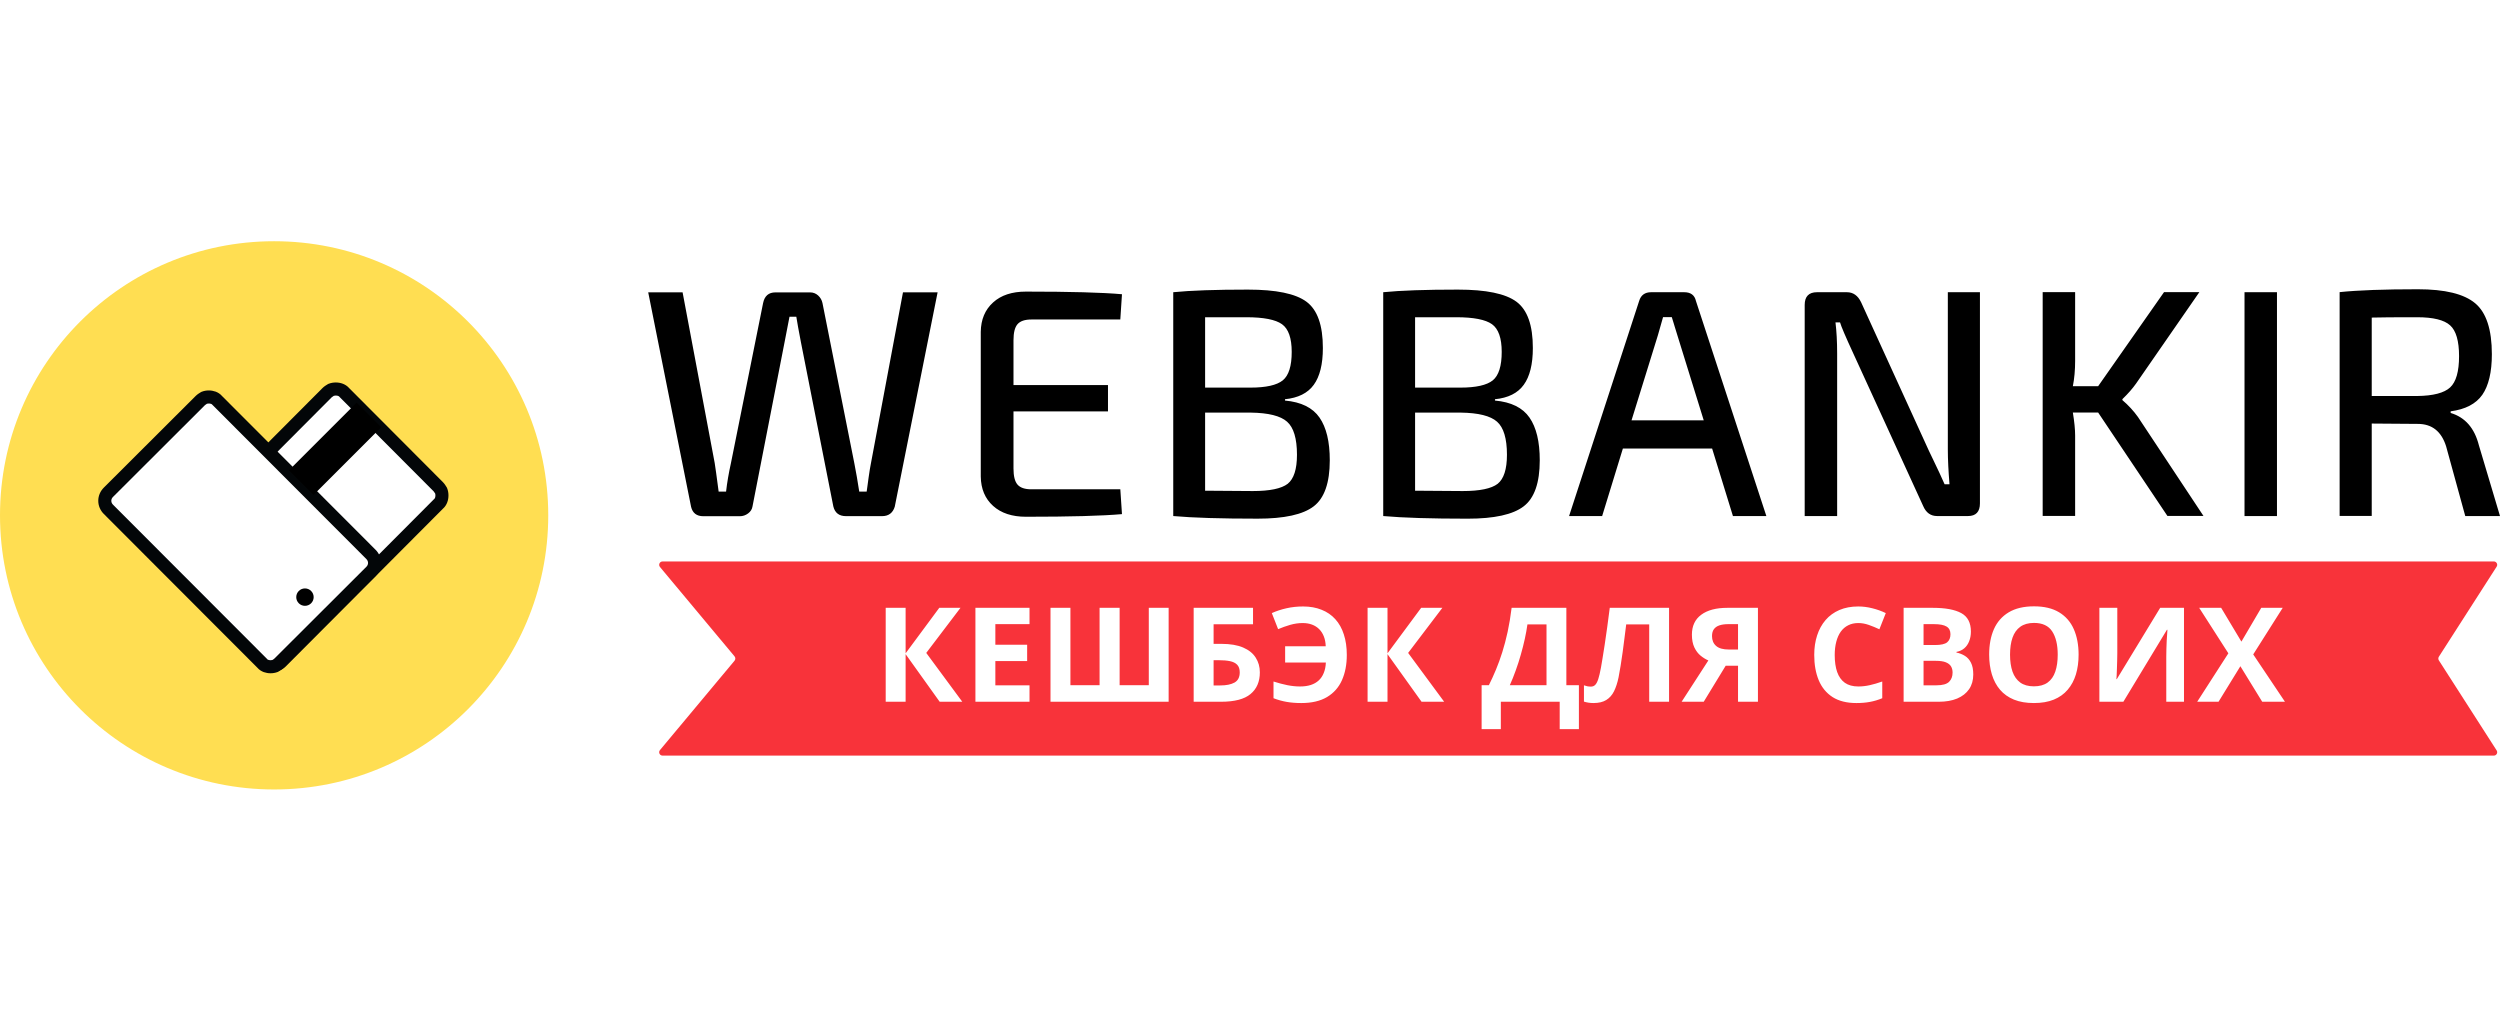 <svg width="114" height="46" viewBox="0 0 114 46" fill="none" xmlns="http://www.w3.org/2000/svg">
<rect width="114" height="46" fill="white"/>
<path fill-rule="evenodd" clip-rule="evenodd" d="M114 23.532H112.416L111.542 20.35C111.327 19.669 110.896 19.33 110.254 19.33L108.151 19.314V23.528H106.687V13.321C107.525 13.234 108.714 13.19 110.254 13.19C111.487 13.19 112.356 13.401 112.867 13.828C113.374 14.25 113.629 15.028 113.629 16.152C113.629 16.969 113.481 17.587 113.194 18.002C112.903 18.417 112.42 18.668 111.75 18.756V18.831C112.412 19.031 112.839 19.521 113.039 20.311L114 23.532ZM58.595 18.265V18.205C59.194 18.145 59.636 17.926 59.908 17.547C60.183 17.169 60.323 16.61 60.323 15.869C60.323 14.832 60.075 14.131 59.577 13.76C59.078 13.389 58.188 13.206 56.903 13.206C55.435 13.206 54.298 13.245 53.5 13.325V23.532C54.398 23.612 55.682 23.651 57.35 23.651C58.563 23.651 59.417 23.464 59.904 23.089C60.394 22.715 60.638 22.013 60.638 20.988C60.638 20.139 60.482 19.493 60.171 19.043C59.86 18.592 59.337 18.333 58.595 18.265ZM51.086 22.304L51.162 23.444C50.264 23.524 48.804 23.564 46.782 23.564C46.151 23.564 45.652 23.4 45.285 23.069C44.918 22.738 44.731 22.292 44.723 21.73V15.131C44.731 14.569 44.918 14.123 45.285 13.792C45.648 13.461 46.147 13.297 46.782 13.297C48.804 13.297 50.264 13.337 51.162 13.417L51.086 14.569H47.029C46.734 14.569 46.522 14.641 46.398 14.784C46.275 14.928 46.215 15.171 46.215 15.518V17.559H50.524V18.759H46.215V21.363C46.215 21.71 46.275 21.953 46.398 22.097C46.522 22.24 46.73 22.312 47.029 22.312H51.086V22.304ZM42.756 13.325L42.755 13.329H41.176L39.712 21.14C39.684 21.279 39.648 21.491 39.608 21.778C39.589 21.915 39.573 22.035 39.559 22.138L39.559 22.139C39.543 22.251 39.531 22.343 39.52 22.416H39.181C39.109 21.953 39.038 21.523 38.958 21.128L37.505 13.82C37.477 13.684 37.41 13.569 37.306 13.473C37.202 13.381 37.083 13.333 36.943 13.333H35.359C35.052 13.333 34.864 13.493 34.797 13.82L33.332 21.112C33.233 21.558 33.157 21.993 33.109 22.416H32.77C32.678 21.714 32.618 21.279 32.59 21.112L31.126 13.329H29.558L31.513 23.109C31.581 23.396 31.768 23.54 32.075 23.54H33.735C33.875 23.54 34.002 23.496 34.114 23.412C34.226 23.329 34.294 23.221 34.314 23.093L35.778 15.594L36.001 14.442H36.312C36.352 14.697 36.42 15.079 36.52 15.594L38 23.093C38.072 23.388 38.264 23.536 38.579 23.536H40.222C40.518 23.536 40.713 23.392 40.801 23.105L42.755 13.329H42.756V13.325ZM54.953 17.675H57.023C57.733 17.675 58.224 17.563 58.495 17.344C58.767 17.121 58.902 16.69 58.902 16.048C58.902 15.418 58.755 14.996 58.459 14.784C58.164 14.573 57.622 14.466 56.832 14.466H54.953V17.675ZM57.127 22.392L54.953 22.376V18.815H57.039C57.841 18.827 58.392 18.963 58.691 19.23C58.99 19.493 59.142 19.995 59.142 20.737C59.142 21.399 58.998 21.837 58.719 22.061C58.435 22.28 57.905 22.392 57.127 22.392ZM68.17 18.205V18.265C68.912 18.333 69.435 18.592 69.746 19.043C70.057 19.493 70.213 20.139 70.213 20.988C70.213 22.013 69.97 22.715 69.479 23.089C68.992 23.464 68.138 23.652 66.925 23.652C65.258 23.652 63.973 23.612 63.075 23.532V13.325C63.873 13.245 65.01 13.206 66.479 13.206C67.763 13.206 68.653 13.389 69.152 13.76C69.65 14.131 69.898 14.832 69.898 15.869C69.898 16.61 69.758 17.169 69.483 17.547C69.212 17.926 68.773 18.145 68.17 18.205ZM66.598 17.675H64.528V14.466H66.407C67.197 14.466 67.74 14.573 68.035 14.784C68.33 14.996 68.478 15.418 68.478 16.048C68.478 16.69 68.342 17.121 68.071 17.344C67.799 17.563 67.309 17.675 66.598 17.675ZM64.528 22.376L66.702 22.392C67.48 22.392 68.011 22.28 68.294 22.061C68.573 21.837 68.717 21.399 68.717 20.737C68.717 19.995 68.565 19.493 68.266 19.23C67.967 18.963 67.416 18.827 66.614 18.815H64.528V22.376ZM74.003 20.454H78.073L79.022 23.532H80.546L77.335 13.724C77.275 13.457 77.095 13.325 76.8 13.325H75.292C75.009 13.325 74.825 13.457 74.745 13.724L71.55 23.532H73.058L74.003 20.454ZM77.69 19.166L76.489 15.291C76.461 15.203 76.417 15.064 76.361 14.876L76.33 14.772C76.29 14.636 76.259 14.532 76.234 14.462H75.835L75.599 15.291L74.398 19.166H77.69ZM90.285 22.954V13.325H88.821V20.498C88.821 20.96 88.849 21.491 88.897 22.081H88.673C88.602 21.921 88.526 21.754 88.442 21.57C88.358 21.387 88.266 21.196 88.167 20.992C88.067 20.793 87.999 20.645 87.959 20.558L84.867 13.784C84.72 13.477 84.504 13.325 84.217 13.325H82.856C82.481 13.325 82.294 13.521 82.294 13.903V23.532H83.774V16.12C83.774 15.57 83.746 15.095 83.698 14.701H83.906C83.954 14.876 84.157 15.351 84.512 16.12L87.696 23.073C87.828 23.38 88.039 23.532 88.334 23.532H89.739C90.102 23.532 90.285 23.337 90.285 22.954ZM95.675 18.811H94.522C94.59 19.226 94.626 19.577 94.626 19.86V23.528H93.146V13.321H94.626V16.459C94.626 16.882 94.59 17.268 94.522 17.611H95.675L98.68 13.321H100.291L97.403 17.492C97.243 17.719 97.036 17.954 96.781 18.201V18.245C97.056 18.48 97.295 18.74 97.491 19.015L100.479 23.528H98.835L95.675 18.811ZM102.35 23.532H103.83V13.325H102.35V23.532ZM110.222 18.058H108.151V14.482C108.526 14.47 109.216 14.466 110.222 14.466C110.952 14.466 111.455 14.589 111.726 14.836C111.997 15.079 112.133 15.55 112.133 16.24C112.133 16.942 111.997 17.416 111.726 17.667C111.455 17.918 110.952 18.05 110.222 18.058Z" fill="black"/>
<path d="M30.095 25.855C30.011 25.755 30.082 25.602 30.213 25.602H113.718C113.84 25.602 113.913 25.737 113.847 25.84L111.212 29.946C111.179 29.997 111.179 30.062 111.212 30.113L113.847 34.219C113.913 34.321 113.84 34.456 113.718 34.456H30.213C30.082 34.456 30.011 34.304 30.095 34.203L33.495 30.128C33.543 30.071 33.543 29.988 33.495 29.93L30.095 25.855Z" fill="#F8333A"/>
<path d="M43.88 32H42.849L41.296 29.829V32H40.388V27.717H41.296V29.791L42.831 27.717H43.798L42.237 29.773L43.88 32ZM46.946 32H44.479V27.717H46.946V28.461H45.388V29.401H46.838V30.145H45.388V31.25H46.946V32ZM53.29 32H47.903V27.717H48.811V31.244H50.141V27.717H51.055V31.244H52.385V27.717H53.29V32ZM54.431 32V27.717H57.138V28.467H55.34V29.36H55.697C56.099 29.36 56.429 29.416 56.687 29.527C56.947 29.639 57.138 29.793 57.261 29.99C57.386 30.186 57.449 30.409 57.449 30.661C57.449 31.085 57.307 31.414 57.024 31.648C56.743 31.883 56.295 32 55.679 32H54.431ZM55.34 31.256H55.644C55.92 31.256 56.136 31.212 56.295 31.124C56.453 31.034 56.532 30.88 56.532 30.661C56.532 30.509 56.493 30.393 56.415 30.312C56.339 30.232 56.228 30.178 56.084 30.148C55.941 30.119 55.77 30.105 55.571 30.105H55.34V31.256ZM59.404 28.411C59.213 28.411 59.023 28.439 58.833 28.493C58.646 28.548 58.462 28.613 58.282 28.689L57.995 27.957C58.204 27.863 58.427 27.79 58.663 27.737C58.9 27.683 59.153 27.655 59.422 27.655C59.736 27.655 60.017 27.705 60.263 27.805C60.511 27.902 60.72 28.046 60.89 28.235C61.062 28.425 61.192 28.656 61.279 28.93C61.369 29.203 61.414 29.515 61.414 29.864C61.414 30.304 61.34 30.689 61.192 31.019C61.045 31.347 60.819 31.602 60.512 31.786C60.205 31.968 59.814 32.059 59.337 32.059C59.091 32.059 58.869 32.041 58.672 32.006C58.477 31.973 58.276 31.917 58.072 31.839V31.077C58.3 31.149 58.511 31.205 58.704 31.244C58.9 31.283 59.093 31.303 59.284 31.303C59.468 31.303 59.63 31.28 59.771 31.235C59.913 31.189 60.033 31.12 60.131 31.03C60.231 30.939 60.308 30.825 60.362 30.69C60.419 30.554 60.451 30.395 60.459 30.213H58.602V29.469H60.453C60.447 29.301 60.419 29.152 60.368 29.023C60.318 28.893 60.246 28.781 60.154 28.689C60.063 28.598 59.953 28.528 59.826 28.481C59.701 28.435 59.561 28.411 59.404 28.411ZM65.854 32H64.823L63.27 29.829V32H62.362V27.717H63.27V29.791L64.805 27.717H65.772L64.211 29.773L65.854 32ZM71.426 27.717V31.244H71.998V33.248H71.122V32H68.438V33.248H67.562V31.244H67.893C68.004 31.021 68.112 30.786 68.215 30.538C68.319 30.29 68.415 30.023 68.505 29.738C68.595 29.453 68.676 29.144 68.749 28.81C68.821 28.476 68.881 28.111 68.93 27.717H71.426ZM70.521 28.473H69.651C69.622 28.68 69.582 28.9 69.531 29.135C69.48 29.369 69.419 29.608 69.349 29.852C69.281 30.095 69.204 30.334 69.118 30.57C69.034 30.807 68.944 31.031 68.848 31.244H70.521V28.473ZM76.109 32H75.204V28.473H74.155C74.132 28.656 74.106 28.856 74.079 29.073C74.052 29.29 74.023 29.509 73.994 29.73C73.965 29.95 73.933 30.16 73.9 30.359C73.869 30.559 73.838 30.733 73.807 30.884C73.756 31.134 73.686 31.347 73.599 31.523C73.513 31.696 73.394 31.829 73.244 31.921C73.096 32.013 72.901 32.059 72.661 32.059C72.581 32.059 72.504 32.053 72.43 32.041C72.357 32.029 72.29 32.014 72.228 31.994V31.25C72.278 31.268 72.329 31.282 72.38 31.294C72.431 31.304 72.486 31.309 72.547 31.309C72.625 31.309 72.689 31.283 72.74 31.232C72.793 31.18 72.84 31.091 72.881 30.966C72.922 30.839 72.963 30.664 73.004 30.441C73.021 30.344 73.045 30.206 73.074 30.028C73.103 29.849 73.137 29.639 73.174 29.398C73.211 29.156 73.249 28.893 73.288 28.607C73.329 28.322 73.368 28.025 73.405 27.717H76.109V32ZM78.692 30.356L77.69 32H76.682L77.901 30.116C77.785 30.067 77.669 29.996 77.552 29.902C77.437 29.809 77.341 29.684 77.265 29.527C77.189 29.369 77.151 29.174 77.151 28.941C77.151 28.545 77.292 28.242 77.576 28.033C77.859 27.822 78.256 27.717 78.768 27.717H80.162V32H79.254V30.356H78.692ZM79.254 28.461H78.806C78.65 28.461 78.516 28.48 78.405 28.517C78.295 28.554 78.211 28.612 78.153 28.692C78.096 28.77 78.068 28.875 78.068 29.006C78.068 29.195 78.13 29.345 78.255 29.454C78.38 29.564 78.572 29.618 78.829 29.618H79.254V28.461ZM84.739 28.411C84.565 28.411 84.41 28.445 84.276 28.514C84.143 28.58 84.031 28.677 83.939 28.804C83.849 28.931 83.781 29.084 83.734 29.264C83.687 29.443 83.663 29.645 83.663 29.87C83.663 30.173 83.701 30.432 83.775 30.646C83.851 30.859 83.968 31.023 84.126 31.136C84.284 31.247 84.489 31.303 84.739 31.303C84.912 31.303 85.086 31.283 85.26 31.244C85.436 31.205 85.626 31.149 85.831 31.077V31.839C85.642 31.917 85.455 31.973 85.272 32.006C85.088 32.041 84.882 32.059 84.654 32.059C84.212 32.059 83.849 31.968 83.564 31.786C83.281 31.602 83.071 31.347 82.934 31.019C82.797 30.689 82.729 30.304 82.729 29.864C82.729 29.54 82.773 29.243 82.861 28.974C82.948 28.704 83.077 28.471 83.247 28.273C83.417 28.076 83.627 27.924 83.877 27.816C84.127 27.709 84.414 27.655 84.739 27.655C84.951 27.655 85.164 27.683 85.377 27.737C85.592 27.79 85.797 27.863 85.992 27.957L85.7 28.695C85.539 28.619 85.378 28.553 85.216 28.496C85.054 28.439 84.895 28.411 84.739 28.411ZM86.805 27.717H88.138C88.709 27.717 89.14 27.797 89.433 27.957C89.726 28.117 89.873 28.398 89.873 28.801C89.873 28.963 89.846 29.109 89.794 29.24C89.743 29.371 89.669 29.479 89.571 29.562C89.473 29.646 89.354 29.701 89.214 29.727V29.756C89.356 29.785 89.485 29.836 89.6 29.908C89.716 29.979 89.807 30.082 89.876 30.219C89.946 30.354 89.981 30.533 89.981 30.758C89.981 31.018 89.918 31.24 89.791 31.426C89.664 31.611 89.482 31.754 89.246 31.854C89.011 31.951 88.732 32 88.408 32H86.805V27.717ZM87.714 29.413H88.241C88.505 29.413 88.687 29.372 88.789 29.29C88.89 29.206 88.941 29.083 88.941 28.921C88.941 28.757 88.881 28.64 88.76 28.569C88.64 28.497 88.451 28.461 88.191 28.461H87.714V29.413ZM87.714 30.134V31.25H88.305C88.579 31.25 88.769 31.197 88.877 31.092C88.984 30.986 89.038 30.845 89.038 30.667C89.038 30.561 89.014 30.469 88.968 30.389C88.921 30.309 88.841 30.246 88.73 30.201C88.621 30.156 88.469 30.134 88.276 30.134H87.714ZM94.784 29.852C94.784 30.183 94.743 30.483 94.661 30.755C94.579 31.024 94.454 31.257 94.286 31.452C94.12 31.648 93.909 31.798 93.653 31.903C93.398 32.007 93.095 32.059 92.745 32.059C92.396 32.059 92.093 32.007 91.837 31.903C91.581 31.798 91.369 31.648 91.201 31.452C91.035 31.257 90.911 31.023 90.829 30.752C90.747 30.48 90.706 30.179 90.706 29.847C90.706 29.403 90.778 29.018 90.923 28.689C91.07 28.359 91.294 28.104 91.597 27.922C91.9 27.74 92.284 27.649 92.751 27.649C93.216 27.649 93.598 27.74 93.897 27.922C94.197 28.104 94.42 28.359 94.565 28.689C94.711 29.02 94.784 29.407 94.784 29.852ZM91.658 29.852C91.658 30.151 91.695 30.409 91.77 30.626C91.846 30.841 91.964 31.007 92.124 31.124C92.284 31.239 92.491 31.297 92.745 31.297C93.003 31.297 93.212 31.239 93.372 31.124C93.532 31.007 93.649 30.841 93.721 30.626C93.795 30.409 93.832 30.151 93.832 29.852C93.832 29.403 93.748 29.05 93.58 28.792C93.412 28.534 93.136 28.405 92.751 28.405C92.495 28.405 92.286 28.464 92.124 28.581C91.964 28.696 91.846 28.862 91.77 29.079C91.695 29.294 91.658 29.552 91.658 29.852ZM95.732 27.717H96.549V29.785C96.549 29.887 96.547 29.999 96.543 30.122C96.542 30.245 96.538 30.366 96.532 30.485C96.528 30.602 96.524 30.705 96.52 30.793C96.516 30.881 96.512 30.939 96.508 30.969H96.526L98.504 27.717H99.59V32H98.782V29.943C98.782 29.834 98.784 29.715 98.788 29.586C98.792 29.457 98.796 29.332 98.802 29.211C98.81 29.09 98.817 28.985 98.823 28.898C98.829 28.808 98.833 28.748 98.835 28.719H98.811L96.825 32H95.732V27.717ZM104.194 32H103.157L102.161 30.38L101.165 32H100.192L101.613 29.791L100.283 27.717H101.285L102.208 29.258L103.113 27.717H104.092L102.747 29.841L104.194 32Z" fill="white"/>
<path d="M12.5 11C19.395 11 25 16.592 25 23.5C25 30.395 19.408 36 12.5 36C5.605 36 0 30.408 0 23.5C0 16.592 5.592 11 12.5 11Z" fill="#FFDE52"/>
<path d="M7.747 25.89C7.696 25.839 7.658 25.776 7.62 25.712C7.594 25.648 7.581 25.572 7.581 25.495C7.581 25.419 7.594 25.343 7.62 25.279C7.645 25.215 7.683 25.152 7.747 25.101L14.918 17.905C14.969 17.854 15.032 17.815 15.096 17.777C15.16 17.752 15.236 17.739 15.312 17.739C15.389 17.739 15.465 17.752 15.529 17.777C15.593 17.803 15.656 17.841 15.707 17.905L19.987 22.197C20.038 22.248 20.076 22.311 20.114 22.375C20.14 22.439 20.152 22.515 20.152 22.592C20.152 22.668 20.14 22.744 20.114 22.808C20.089 22.872 20.05 22.936 19.987 22.986L12.816 30.183C12.765 30.233 12.701 30.272 12.638 30.297C12.574 30.323 12.498 30.335 12.421 30.335C12.345 30.335 12.281 30.323 12.205 30.297C12.141 30.272 12.077 30.233 12.026 30.183L7.747 25.89Z" fill="#F8DA5E"/>
<path d="M7.747 25.89C7.696 25.839 7.658 25.776 7.62 25.712C7.594 25.648 7.581 25.572 7.581 25.495C7.581 25.419 7.594 25.343 7.62 25.279C7.645 25.215 7.683 25.152 7.747 25.101L14.918 17.905C14.969 17.854 15.032 17.815 15.096 17.777C15.16 17.752 15.236 17.739 15.312 17.739C15.389 17.739 15.465 17.752 15.529 17.777C15.593 17.803 15.656 17.841 15.707 17.905L19.987 22.197C20.038 22.248 20.076 22.311 20.114 22.375C20.14 22.439 20.152 22.515 20.152 22.592C20.152 22.668 20.14 22.744 20.114 22.808C20.089 22.872 20.05 22.936 19.987 22.986L12.816 30.183C12.765 30.233 12.701 30.272 12.638 30.297C12.574 30.323 12.498 30.335 12.421 30.335C12.345 30.335 12.281 30.323 12.205 30.297C12.141 30.272 12.077 30.233 12.026 30.183L7.747 25.89Z" fill="white"/>
<path d="M7.747 25.89C7.696 25.839 7.658 25.776 7.62 25.712C7.594 25.648 7.581 25.572 7.581 25.495C7.581 25.419 7.594 25.343 7.62 25.279C7.645 25.215 7.683 25.152 7.747 25.101L14.918 17.905C14.969 17.854 15.032 17.815 15.096 17.777C15.16 17.752 15.236 17.739 15.312 17.739C15.389 17.739 15.465 17.752 15.529 17.777C15.593 17.803 15.656 17.841 15.707 17.905L19.987 22.197C20.038 22.248 20.076 22.311 20.114 22.375C20.14 22.439 20.152 22.515 20.152 22.592C20.152 22.668 20.14 22.744 20.114 22.808C20.089 22.872 20.05 22.936 19.987 22.986L12.816 30.183C12.765 30.233 12.701 30.272 12.638 30.297C12.574 30.323 12.498 30.335 12.421 30.335C12.345 30.335 12.281 30.323 12.205 30.297C12.141 30.272 12.077 30.233 12.026 30.183L7.747 25.89Z" fill="#F8DA5E"/>
<path d="M7.747 25.89C7.696 25.839 7.658 25.776 7.62 25.712C7.594 25.648 7.581 25.572 7.581 25.495C7.581 25.419 7.594 25.343 7.62 25.279C7.645 25.215 7.683 25.152 7.747 25.101L14.918 17.905C14.969 17.854 15.032 17.815 15.096 17.777C15.16 17.752 15.236 17.739 15.312 17.739C15.389 17.739 15.465 17.752 15.529 17.777C15.593 17.803 15.656 17.841 15.707 17.905L19.987 22.197C20.038 22.248 20.076 22.311 20.114 22.375C20.14 22.439 20.152 22.515 20.152 22.592C20.152 22.668 20.14 22.744 20.114 22.808C20.089 22.872 20.05 22.936 19.987 22.986L12.816 30.183C12.765 30.233 12.701 30.272 12.638 30.297C12.574 30.323 12.498 30.335 12.421 30.335C12.345 30.335 12.281 30.323 12.205 30.297C12.141 30.272 12.077 30.233 12.026 30.183L7.747 25.89Z" fill="white"/>
<path fill-rule="evenodd" clip-rule="evenodd" d="M15.224 18.048C15.171 18.08 15.146 18.097 15.128 18.115C15.128 18.115 15.128 18.115 15.128 18.115L7.946 25.323L7.933 25.333C7.921 25.343 7.909 25.358 7.896 25.39C7.887 25.412 7.879 25.449 7.879 25.495C7.879 25.531 7.884 25.562 7.89 25.584C7.922 25.637 7.94 25.662 7.957 25.68L7.958 25.68L12.237 29.972C12.237 29.972 12.237 29.972 12.237 29.972C12.253 29.988 12.277 30.005 12.308 30.018C12.356 30.033 12.386 30.038 12.421 30.038C12.467 30.038 12.505 30.03 12.527 30.021C12.561 30.007 12.588 29.989 12.606 29.972C12.606 29.972 12.606 29.972 12.606 29.972L19.788 22.765L19.801 22.754C19.813 22.744 19.825 22.729 19.838 22.698C19.847 22.675 19.855 22.638 19.855 22.592C19.855 22.556 19.85 22.525 19.843 22.503C19.812 22.451 19.794 22.425 19.776 22.407L15.485 18.103L15.475 18.09C15.465 18.078 15.45 18.066 15.418 18.054C15.396 18.045 15.359 18.037 15.312 18.037C15.277 18.037 15.246 18.041 15.224 18.048ZM14.985 17.501C15.091 17.459 15.206 17.441 15.312 17.441C15.419 17.441 15.534 17.459 15.639 17.501C15.731 17.538 15.838 17.598 15.928 17.704L20.197 21.986C20.197 21.986 20.197 21.986 20.197 21.986C20.274 22.064 20.329 22.155 20.364 22.213C20.366 22.216 20.368 22.219 20.369 22.222L20.382 22.242L20.39 22.265C20.433 22.37 20.45 22.485 20.45 22.592C20.45 22.698 20.433 22.813 20.39 22.919C20.354 23.01 20.293 23.117 20.187 23.207L13.027 30.393C12.942 30.478 12.842 30.536 12.748 30.573C12.643 30.616 12.528 30.633 12.421 30.633C12.306 30.633 12.21 30.613 12.111 30.579L12.102 30.577L12.094 30.573C12.001 30.536 11.901 30.478 11.816 30.393L7.537 26.101C7.537 26.101 7.537 26.101 7.537 26.101C7.459 26.023 7.404 25.932 7.37 25.874C7.368 25.871 7.366 25.868 7.364 25.865L7.352 25.845L7.343 25.823C7.301 25.717 7.284 25.602 7.284 25.495C7.284 25.389 7.301 25.274 7.343 25.169C7.38 25.077 7.44 24.97 7.546 24.88L14.707 17.694C14.785 17.617 14.876 17.562 14.934 17.527C14.937 17.525 14.94 17.524 14.943 17.522L14.963 17.51L14.985 17.501Z" fill="#030608"/>
<path d="M12.723 30.242C12.673 30.292 12.611 30.329 12.548 30.366C12.486 30.391 12.411 30.404 12.337 30.404C12.262 30.404 12.2 30.391 12.125 30.366C12.063 30.341 12 30.304 11.951 30.242L4.941 23.221C4.841 23.122 4.779 22.985 4.779 22.836C4.779 22.687 4.841 22.55 4.941 22.451L9.137 18.264C9.186 18.214 9.249 18.177 9.311 18.139C9.373 18.114 9.448 18.102 9.523 18.102C9.597 18.102 9.66 18.114 9.734 18.139C9.797 18.164 9.859 18.201 9.909 18.264L16.919 25.284C17.018 25.384 17.08 25.52 17.08 25.669C17.08 25.818 17.018 25.955 16.919 26.055L12.723 30.242Z" fill="#F8DA5E"/>
<path d="M12.723 30.242C12.673 30.292 12.611 30.329 12.548 30.366C12.486 30.391 12.411 30.404 12.337 30.404C12.262 30.404 12.2 30.391 12.125 30.366C12.063 30.341 12 30.304 11.951 30.242L4.941 23.221C4.841 23.122 4.779 22.985 4.779 22.836C4.779 22.687 4.841 22.55 4.941 22.451L9.137 18.264C9.186 18.214 9.249 18.177 9.311 18.139C9.373 18.114 9.448 18.102 9.523 18.102C9.597 18.102 9.66 18.114 9.734 18.139C9.797 18.164 9.859 18.201 9.909 18.264L16.919 25.284C17.018 25.384 17.08 25.52 17.08 25.669C17.08 25.818 17.018 25.955 16.919 26.055L12.723 30.242Z" fill="white"/>
<path fill-rule="evenodd" clip-rule="evenodd" d="M9.438 18.41C9.388 18.441 9.364 18.457 9.347 18.474L5.151 22.662C5.103 22.709 5.076 22.771 5.076 22.836C5.076 22.901 5.103 22.963 5.151 23.011L5.151 23.011L12.173 30.043L12.183 30.056C12.191 30.066 12.203 30.076 12.228 30.087C12.275 30.102 12.303 30.106 12.337 30.106C12.371 30.106 12.4 30.101 12.421 30.096C12.472 30.065 12.496 30.048 12.512 30.031L16.708 25.844C16.756 25.796 16.783 25.734 16.783 25.669C16.783 25.605 16.756 25.542 16.708 25.495L16.708 25.494L9.687 18.462L9.676 18.45C9.669 18.44 9.656 18.43 9.631 18.419C9.585 18.404 9.556 18.4 9.523 18.4C9.489 18.4 9.459 18.404 9.438 18.41ZM9.201 17.863C9.304 17.821 9.418 17.804 9.523 17.804C9.636 17.804 9.731 17.824 9.828 17.857L9.837 17.86L9.845 17.863C9.935 17.899 10.04 17.958 10.129 18.063L17.129 25.073C17.129 25.073 17.129 25.073 17.129 25.073C17.28 25.225 17.378 25.436 17.378 25.669C17.378 25.903 17.28 26.114 17.129 26.265L12.933 30.453C12.857 30.529 12.767 30.582 12.71 30.616C12.707 30.618 12.704 30.62 12.701 30.622L12.681 30.634L12.659 30.643C12.555 30.684 12.441 30.701 12.337 30.701C12.223 30.701 12.128 30.681 12.031 30.649L12.023 30.646L12.015 30.643C11.924 30.607 11.819 30.547 11.73 30.442L4.73 23.432C4.73 23.432 4.731 23.432 4.73 23.432C4.579 23.281 4.481 23.07 4.481 22.836C4.481 22.603 4.579 22.392 4.73 22.24L8.926 18.053C9.003 17.977 9.093 17.923 9.15 17.889C9.152 17.887 9.155 17.886 9.158 17.884L9.179 17.872L9.201 17.863Z" fill="#030608"/>
<circle cx="13.906" cy="27.229" r="0.397" fill="black"/>
<rect x="16.261" y="18.36" width="1.587" height="4.365" transform="rotate(45 16.261 18.36)" fill="black"/>
</svg>
